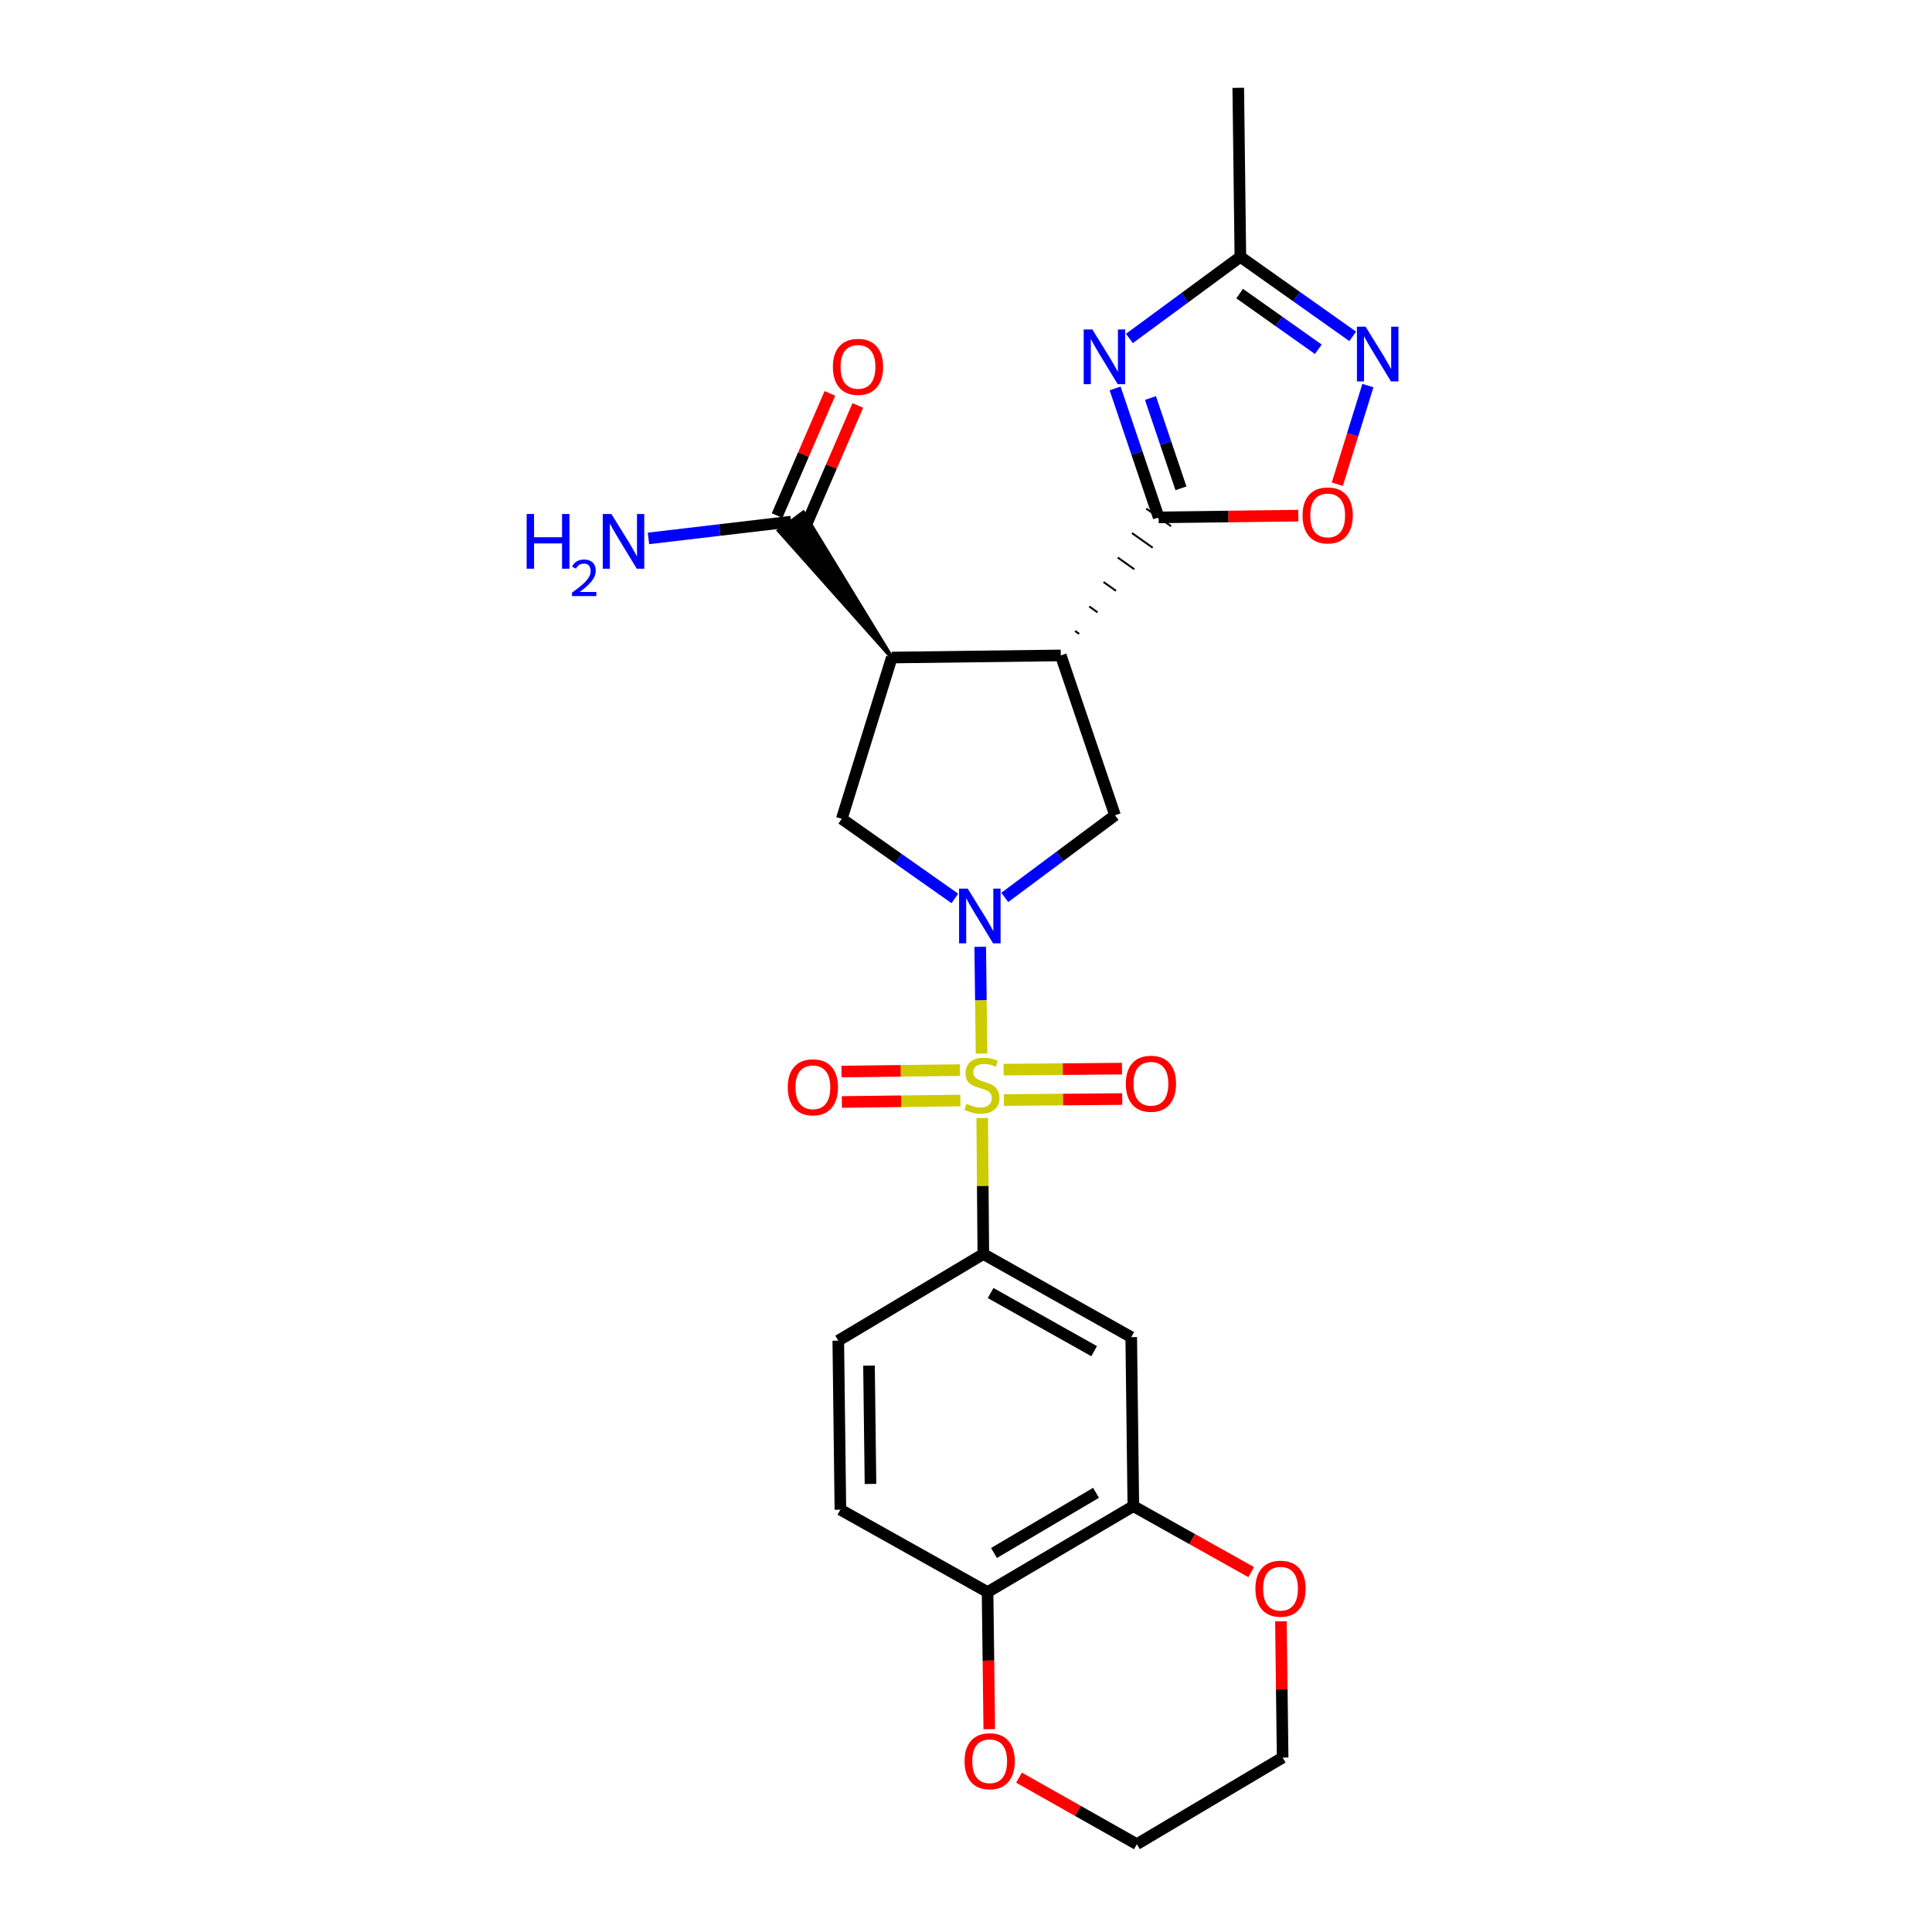 <?xml version='1.0' encoding='iso-8859-1'?>
<svg version='1.1' baseProfile='full'
              xmlns='http://www.w3.org/2000/svg'
                      xmlns:rdkit='http://www.rdkit.org/xml'
                      xmlns:xlink='http://www.w3.org/1999/xlink'
                  xml:space='preserve'
width='1000px' height='1000px' viewBox='0 0 1000 1000'>
<!-- END OF HEADER -->
<rect style='opacity:1.0;fill:#FFFFFF;stroke:none' width='1000' height='1000' x='0' y='0'> </rect>
<path class='bond-0' d='M 508.046,545.3 L 507.701,517.68' style='fill:none;fill-rule:evenodd;stroke:#CCCC00;stroke-width:6px;stroke-linecap:butt;stroke-linejoin:miter;stroke-opacity:1' />
<path class='bond-0' d='M 507.701,517.68 L 507.356,490.06' style='fill:none;fill-rule:evenodd;stroke:#0000FF;stroke-width:6px;stroke-linecap:butt;stroke-linejoin:miter;stroke-opacity:1' />
<path class='bond-7' d='M 508.39,578.675 L 508.679,613.881' style='fill:none;fill-rule:evenodd;stroke:#CCCC00;stroke-width:6px;stroke-linecap:butt;stroke-linejoin:miter;stroke-opacity:1' />
<path class='bond-7' d='M 508.679,613.881 L 508.967,649.087' style='fill:none;fill-rule:evenodd;stroke:#000000;stroke-width:6px;stroke-linecap:butt;stroke-linejoin:miter;stroke-opacity:1' />
<path class='bond-14' d='M 519.584,569.383 L 550.233,569.123' style='fill:none;fill-rule:evenodd;stroke:#CCCC00;stroke-width:6px;stroke-linecap:butt;stroke-linejoin:miter;stroke-opacity:1' />
<path class='bond-14' d='M 550.233,569.123 L 580.882,568.862' style='fill:none;fill-rule:evenodd;stroke:#FF0000;stroke-width:6px;stroke-linecap:butt;stroke-linejoin:miter;stroke-opacity:1' />
<path class='bond-14' d='M 519.45,553.641 L 550.099,553.38' style='fill:none;fill-rule:evenodd;stroke:#CCCC00;stroke-width:6px;stroke-linecap:butt;stroke-linejoin:miter;stroke-opacity:1' />
<path class='bond-14' d='M 550.099,553.38 L 580.748,553.12' style='fill:none;fill-rule:evenodd;stroke:#FF0000;stroke-width:6px;stroke-linecap:butt;stroke-linejoin:miter;stroke-opacity:1' />
<path class='bond-15' d='M 496.884,553.878 L 466.218,554.261' style='fill:none;fill-rule:evenodd;stroke:#CCCC00;stroke-width:6px;stroke-linecap:butt;stroke-linejoin:miter;stroke-opacity:1' />
<path class='bond-15' d='M 466.218,554.261 L 435.553,554.644' style='fill:none;fill-rule:evenodd;stroke:#FF0000;stroke-width:6px;stroke-linecap:butt;stroke-linejoin:miter;stroke-opacity:1' />
<path class='bond-15' d='M 497.081,569.619 L 466.415,570.003' style='fill:none;fill-rule:evenodd;stroke:#CCCC00;stroke-width:6px;stroke-linecap:butt;stroke-linejoin:miter;stroke-opacity:1' />
<path class='bond-15' d='M 466.415,570.003 L 435.749,570.386' style='fill:none;fill-rule:evenodd;stroke:#FF0000;stroke-width:6px;stroke-linecap:butt;stroke-linejoin:miter;stroke-opacity:1' />
<path class='bond-5' d='M 520.078,464.495 L 548.606,443.244' style='fill:none;fill-rule:evenodd;stroke:#0000FF;stroke-width:6px;stroke-linecap:butt;stroke-linejoin:miter;stroke-opacity:1' />
<path class='bond-5' d='M 548.606,443.244 L 577.135,421.993' style='fill:none;fill-rule:evenodd;stroke:#000000;stroke-width:6px;stroke-linecap:butt;stroke-linejoin:miter;stroke-opacity:1' />
<path class='bond-6' d='M 494.232,465.022 L 464.967,444.422' style='fill:none;fill-rule:evenodd;stroke:#0000FF;stroke-width:6px;stroke-linecap:butt;stroke-linejoin:miter;stroke-opacity:1' />
<path class='bond-6' d='M 464.967,444.422 L 435.701,423.821' style='fill:none;fill-rule:evenodd;stroke:#000000;stroke-width:6px;stroke-linecap:butt;stroke-linejoin:miter;stroke-opacity:1' />
<path class='bond-1' d='M 549.06,339.246 L 577.135,421.993' style='fill:none;fill-rule:evenodd;stroke:#000000;stroke-width:6px;stroke-linecap:butt;stroke-linejoin:miter;stroke-opacity:1' />
<path class='bond-2' d='M 558.574,328.097 L 556.434,326.579' style='fill:none;fill-rule:evenodd;stroke:#000000;stroke-width:1.0px;stroke-linecap:butt;stroke-linejoin:miter;stroke-opacity:1' />
<path class='bond-2' d='M 568.089,316.948 L 563.808,313.913' style='fill:none;fill-rule:evenodd;stroke:#000000;stroke-width:1.0px;stroke-linecap:butt;stroke-linejoin:miter;stroke-opacity:1' />
<path class='bond-2' d='M 577.603,305.799 L 571.182,301.246' style='fill:none;fill-rule:evenodd;stroke:#000000;stroke-width:1.0px;stroke-linecap:butt;stroke-linejoin:miter;stroke-opacity:1' />
<path class='bond-2' d='M 587.118,294.65 L 578.557,288.579' style='fill:none;fill-rule:evenodd;stroke:#000000;stroke-width:1.0px;stroke-linecap:butt;stroke-linejoin:miter;stroke-opacity:1' />
<path class='bond-2' d='M 596.632,283.501 L 585.931,275.912' style='fill:none;fill-rule:evenodd;stroke:#000000;stroke-width:1.0px;stroke-linecap:butt;stroke-linejoin:miter;stroke-opacity:1' />
<path class='bond-2' d='M 606.147,272.352 L 593.305,263.245' style='fill:none;fill-rule:evenodd;stroke:#000000;stroke-width:1.0px;stroke-linecap:butt;stroke-linejoin:miter;stroke-opacity:1' />
<path class='bond-26' d='M 549.06,339.246 L 461.589,340.339' style='fill:none;fill-rule:evenodd;stroke:#000000;stroke-width:6px;stroke-linecap:butt;stroke-linejoin:miter;stroke-opacity:1' />
<path class='bond-4' d='M 599.726,267.799 L 588.454,234.422' style='fill:none;fill-rule:evenodd;stroke:#000000;stroke-width:6px;stroke-linecap:butt;stroke-linejoin:miter;stroke-opacity:1' />
<path class='bond-4' d='M 588.454,234.422 L 577.182,201.046' style='fill:none;fill-rule:evenodd;stroke:#0000FF;stroke-width:6px;stroke-linecap:butt;stroke-linejoin:miter;stroke-opacity:1' />
<path class='bond-4' d='M 611.26,252.749 L 603.37,229.385' style='fill:none;fill-rule:evenodd;stroke:#000000;stroke-width:6px;stroke-linecap:butt;stroke-linejoin:miter;stroke-opacity:1' />
<path class='bond-4' d='M 603.37,229.385 L 595.479,206.022' style='fill:none;fill-rule:evenodd;stroke:#0000FF;stroke-width:6px;stroke-linecap:butt;stroke-linejoin:miter;stroke-opacity:1' />
<path class='bond-9' d='M 599.726,267.799 L 635.872,267.347' style='fill:none;fill-rule:evenodd;stroke:#000000;stroke-width:6px;stroke-linecap:butt;stroke-linejoin:miter;stroke-opacity:1' />
<path class='bond-9' d='M 635.872,267.347 L 672.018,266.895' style='fill:none;fill-rule:evenodd;stroke:#FF0000;stroke-width:6px;stroke-linecap:butt;stroke-linejoin:miter;stroke-opacity:1' />
<path class='bond-3' d='M 461.589,340.339 L 435.701,423.821' style='fill:none;fill-rule:evenodd;stroke:#000000;stroke-width:6px;stroke-linecap:butt;stroke-linejoin:miter;stroke-opacity:1' />
<path class='bond-11' d='M 461.589,340.339 L 415.778,265.299 L 403.129,274.672 Z' style='fill:#000000;fill-rule:evenodd;fill-opacity:1;stroke:#000000;stroke-width:2px;stroke-linecap:butt;stroke-linejoin:miter;stroke-opacity:1;' />
<path class='bond-10' d='M 584.583,175.187 L 613.298,154.064' style='fill:none;fill-rule:evenodd;stroke:#0000FF;stroke-width:6px;stroke-linecap:butt;stroke-linejoin:miter;stroke-opacity:1' />
<path class='bond-10' d='M 613.298,154.064 L 642.013,132.942' style='fill:none;fill-rule:evenodd;stroke:#000000;stroke-width:6px;stroke-linecap:butt;stroke-linejoin:miter;stroke-opacity:1' />
<path class='bond-12' d='M 508.967,649.087 L 585.522,692.1' style='fill:none;fill-rule:evenodd;stroke:#000000;stroke-width:6px;stroke-linecap:butt;stroke-linejoin:miter;stroke-opacity:1' />
<path class='bond-12' d='M 512.739,669.264 L 566.327,699.373' style='fill:none;fill-rule:evenodd;stroke:#000000;stroke-width:6px;stroke-linecap:butt;stroke-linejoin:miter;stroke-opacity:1' />
<path class='bond-18' d='M 508.967,649.087 L 433.89,693.919' style='fill:none;fill-rule:evenodd;stroke:#000000;stroke-width:6px;stroke-linecap:butt;stroke-linejoin:miter;stroke-opacity:1' />
<path class='bond-8' d='M 708.017,199.586 L 700.103,225.107' style='fill:none;fill-rule:evenodd;stroke:#0000FF;stroke-width:6px;stroke-linecap:butt;stroke-linejoin:miter;stroke-opacity:1' />
<path class='bond-8' d='M 700.103,225.107 L 692.19,250.629' style='fill:none;fill-rule:evenodd;stroke:#FF0000;stroke-width:6px;stroke-linecap:butt;stroke-linejoin:miter;stroke-opacity:1' />
<path class='bond-29' d='M 700.168,174.1 L 671.091,153.521' style='fill:none;fill-rule:evenodd;stroke:#0000FF;stroke-width:6px;stroke-linecap:butt;stroke-linejoin:miter;stroke-opacity:1' />
<path class='bond-29' d='M 671.091,153.521 L 642.013,132.942' style='fill:none;fill-rule:evenodd;stroke:#000000;stroke-width:6px;stroke-linecap:butt;stroke-linejoin:miter;stroke-opacity:1' />
<path class='bond-29' d='M 682.35,180.776 L 661.996,166.371' style='fill:none;fill-rule:evenodd;stroke:#0000FF;stroke-width:6px;stroke-linecap:butt;stroke-linejoin:miter;stroke-opacity:1' />
<path class='bond-29' d='M 661.996,166.371 L 641.642,151.966' style='fill:none;fill-rule:evenodd;stroke:#000000;stroke-width:6px;stroke-linecap:butt;stroke-linejoin:miter;stroke-opacity:1' />
<path class='bond-23' d='M 642.013,132.942 L 640.92,45.455' style='fill:none;fill-rule:evenodd;stroke:#000000;stroke-width:6px;stroke-linecap:butt;stroke-linejoin:miter;stroke-opacity:1' />
<path class='bond-19' d='M 416.68,273.107 L 430.341,241.487' style='fill:none;fill-rule:evenodd;stroke:#000000;stroke-width:6px;stroke-linecap:butt;stroke-linejoin:miter;stroke-opacity:1' />
<path class='bond-19' d='M 430.341,241.487 L 444.003,209.866' style='fill:none;fill-rule:evenodd;stroke:#FF0000;stroke-width:6px;stroke-linecap:butt;stroke-linejoin:miter;stroke-opacity:1' />
<path class='bond-19' d='M 402.228,266.863 L 415.889,235.243' style='fill:none;fill-rule:evenodd;stroke:#000000;stroke-width:6px;stroke-linecap:butt;stroke-linejoin:miter;stroke-opacity:1' />
<path class='bond-19' d='M 415.889,235.243 L 429.551,203.623' style='fill:none;fill-rule:evenodd;stroke:#FF0000;stroke-width:6px;stroke-linecap:butt;stroke-linejoin:miter;stroke-opacity:1' />
<path class='bond-22' d='M 409.454,269.985 L 372.552,274.332' style='fill:none;fill-rule:evenodd;stroke:#000000;stroke-width:6px;stroke-linecap:butt;stroke-linejoin:miter;stroke-opacity:1' />
<path class='bond-22' d='M 372.552,274.332 L 335.65,278.679' style='fill:none;fill-rule:evenodd;stroke:#0000FF;stroke-width:6px;stroke-linecap:butt;stroke-linejoin:miter;stroke-opacity:1' />
<path class='bond-13' d='M 585.522,692.1 L 586.615,779.57' style='fill:none;fill-rule:evenodd;stroke:#000000;stroke-width:6px;stroke-linecap:butt;stroke-linejoin:miter;stroke-opacity:1' />
<path class='bond-17' d='M 586.615,779.57 L 617.114,796.647' style='fill:none;fill-rule:evenodd;stroke:#000000;stroke-width:6px;stroke-linecap:butt;stroke-linejoin:miter;stroke-opacity:1' />
<path class='bond-17' d='M 617.114,796.647 L 647.612,813.724' style='fill:none;fill-rule:evenodd;stroke:#FF0000;stroke-width:6px;stroke-linecap:butt;stroke-linejoin:miter;stroke-opacity:1' />
<path class='bond-27' d='M 586.615,779.57 L 511.163,824.062' style='fill:none;fill-rule:evenodd;stroke:#000000;stroke-width:6px;stroke-linecap:butt;stroke-linejoin:miter;stroke-opacity:1' />
<path class='bond-27' d='M 567.301,772.683 L 514.484,803.827' style='fill:none;fill-rule:evenodd;stroke:#000000;stroke-width:6px;stroke-linecap:butt;stroke-linejoin:miter;stroke-opacity:1' />
<path class='bond-16' d='M 511.163,824.062 L 434.984,781.407' style='fill:none;fill-rule:evenodd;stroke:#000000;stroke-width:6px;stroke-linecap:butt;stroke-linejoin:miter;stroke-opacity:1' />
<path class='bond-20' d='M 511.163,824.062 L 511.606,859.543' style='fill:none;fill-rule:evenodd;stroke:#000000;stroke-width:6px;stroke-linecap:butt;stroke-linejoin:miter;stroke-opacity:1' />
<path class='bond-20' d='M 511.606,859.543 L 512.049,895.025' style='fill:none;fill-rule:evenodd;stroke:#FF0000;stroke-width:6px;stroke-linecap:butt;stroke-linejoin:miter;stroke-opacity:1' />
<path class='bond-24' d='M 663.006,839.173 L 663.447,874.443' style='fill:none;fill-rule:evenodd;stroke:#FF0000;stroke-width:6px;stroke-linecap:butt;stroke-linejoin:miter;stroke-opacity:1' />
<path class='bond-24' d='M 663.447,874.443 L 663.888,909.713' style='fill:none;fill-rule:evenodd;stroke:#000000;stroke-width:6px;stroke-linecap:butt;stroke-linejoin:miter;stroke-opacity:1' />
<path class='bond-21' d='M 433.89,693.919 L 434.984,781.407' style='fill:none;fill-rule:evenodd;stroke:#000000;stroke-width:6px;stroke-linecap:butt;stroke-linejoin:miter;stroke-opacity:1' />
<path class='bond-21' d='M 449.796,706.846 L 450.562,768.087' style='fill:none;fill-rule:evenodd;stroke:#000000;stroke-width:6px;stroke-linecap:butt;stroke-linejoin:miter;stroke-opacity:1' />
<path class='bond-25' d='M 527.443,920.107 L 557.939,937.326' style='fill:none;fill-rule:evenodd;stroke:#FF0000;stroke-width:6px;stroke-linecap:butt;stroke-linejoin:miter;stroke-opacity:1' />
<path class='bond-25' d='M 557.939,937.326 L 588.435,954.545' style='fill:none;fill-rule:evenodd;stroke:#000000;stroke-width:6px;stroke-linecap:butt;stroke-linejoin:miter;stroke-opacity:1' />
<path class='bond-28' d='M 663.888,909.713 L 588.435,954.545' style='fill:none;fill-rule:evenodd;stroke:#000000;stroke-width:6px;stroke-linecap:butt;stroke-linejoin:miter;stroke-opacity:1' />
<path  class='atom-0' d='M 500.25 571.328
Q 500.57 571.448, 501.89 572.008
Q 503.21 572.568, 504.65 572.928
Q 506.13 573.248, 507.57 573.248
Q 510.25 573.248, 511.81 571.968
Q 513.37 570.648, 513.37 568.368
Q 513.37 566.808, 512.57 565.848
Q 511.81 564.888, 510.61 564.368
Q 509.41 563.848, 507.41 563.248
Q 504.89 562.488, 503.37 561.768
Q 501.89 561.048, 500.81 559.528
Q 499.77 558.008, 499.77 555.448
Q 499.77 551.888, 502.17 549.688
Q 504.61 547.488, 509.41 547.488
Q 512.69 547.488, 516.41 549.048
L 515.49 552.128
Q 512.09 550.728, 509.53 550.728
Q 506.77 550.728, 505.25 551.888
Q 503.73 553.008, 503.77 554.968
Q 503.77 556.488, 504.53 557.408
Q 505.33 558.328, 506.45 558.848
Q 507.61 559.368, 509.53 559.968
Q 512.09 560.768, 513.61 561.568
Q 515.13 562.368, 516.21 564.008
Q 517.33 565.608, 517.33 568.368
Q 517.33 572.288, 514.69 574.408
Q 512.09 576.488, 507.73 576.488
Q 505.21 576.488, 503.29 575.928
Q 501.41 575.408, 499.17 574.488
L 500.25 571.328
' fill='#CCCC00'/>
<path  class='atom-1' d='M 500.897 459.96
L 510.177 474.96
Q 511.097 476.44, 512.577 479.12
Q 514.057 481.8, 514.137 481.96
L 514.137 459.96
L 517.897 459.96
L 517.897 488.28
L 514.017 488.28
L 504.057 471.88
Q 502.897 469.96, 501.657 467.76
Q 500.457 465.56, 500.097 464.88
L 500.097 488.28
L 496.417 488.28
L 496.417 459.96
L 500.897 459.96
' fill='#0000FF'/>
<path  class='atom-5' d='M 565.4 170.533
L 574.68 185.533
Q 575.6 187.013, 577.08 189.693
Q 578.56 192.373, 578.64 192.533
L 578.64 170.533
L 582.4 170.533
L 582.4 198.853
L 578.52 198.853
L 568.56 182.453
Q 567.4 180.533, 566.16 178.333
Q 564.96 176.133, 564.6 175.453
L 564.6 198.853
L 560.92 198.853
L 560.92 170.533
L 565.4 170.533
' fill='#0000FF'/>
<path  class='atom-9' d='M 706.825 169.081
L 716.105 184.081
Q 717.025 185.561, 718.505 188.241
Q 719.985 190.921, 720.065 191.081
L 720.065 169.081
L 723.825 169.081
L 723.825 197.401
L 719.945 197.401
L 709.985 181.001
Q 708.825 179.081, 707.585 176.881
Q 706.385 174.681, 706.025 174.001
L 706.025 197.401
L 702.345 197.401
L 702.345 169.081
L 706.825 169.081
' fill='#0000FF'/>
<path  class='atom-10' d='M 674.205 266.786
Q 674.205 259.986, 677.565 256.186
Q 680.925 252.386, 687.205 252.386
Q 693.485 252.386, 696.845 256.186
Q 700.205 259.986, 700.205 266.786
Q 700.205 273.666, 696.805 277.586
Q 693.405 281.466, 687.205 281.466
Q 680.965 281.466, 677.565 277.586
Q 674.205 273.706, 674.205 266.786
M 687.205 278.266
Q 691.525 278.266, 693.845 275.386
Q 696.205 272.466, 696.205 266.786
Q 696.205 261.226, 693.845 258.426
Q 691.525 255.586, 687.205 255.586
Q 682.885 255.586, 680.525 258.386
Q 678.205 261.186, 678.205 266.786
Q 678.205 272.506, 680.525 275.386
Q 682.885 278.266, 687.205 278.266
' fill='#FF0000'/>
<path  class='atom-15' d='M 582.72 560.944
Q 582.72 554.144, 586.08 550.344
Q 589.44 546.544, 595.72 546.544
Q 602 546.544, 605.36 550.344
Q 608.72 554.144, 608.72 560.944
Q 608.72 567.824, 605.32 571.744
Q 601.92 575.624, 595.72 575.624
Q 589.48 575.624, 586.08 571.744
Q 582.72 567.864, 582.72 560.944
M 595.72 572.424
Q 600.04 572.424, 602.36 569.544
Q 604.72 566.624, 604.72 560.944
Q 604.72 555.384, 602.36 552.584
Q 600.04 549.744, 595.72 549.744
Q 591.4 549.744, 589.04 552.544
Q 586.72 555.344, 586.72 560.944
Q 586.72 566.664, 589.04 569.544
Q 591.4 572.424, 595.72 572.424
' fill='#FF0000'/>
<path  class='atom-16' d='M 407.745 562.781
Q 407.745 555.981, 411.105 552.181
Q 414.465 548.381, 420.745 548.381
Q 427.025 548.381, 430.385 552.181
Q 433.745 555.981, 433.745 562.781
Q 433.745 569.661, 430.345 573.581
Q 426.945 577.461, 420.745 577.461
Q 414.505 577.461, 411.105 573.581
Q 407.745 569.701, 407.745 562.781
M 420.745 574.261
Q 425.065 574.261, 427.385 571.381
Q 429.745 568.461, 429.745 562.781
Q 429.745 557.221, 427.385 554.421
Q 425.065 551.581, 420.745 551.581
Q 416.425 551.581, 414.065 554.381
Q 411.745 557.181, 411.745 562.781
Q 411.745 568.501, 414.065 571.381
Q 416.425 574.261, 420.745 574.261
' fill='#FF0000'/>
<path  class='atom-18' d='M 649.794 822.305
Q 649.794 815.505, 653.154 811.705
Q 656.514 807.905, 662.794 807.905
Q 669.074 807.905, 672.434 811.705
Q 675.794 815.505, 675.794 822.305
Q 675.794 829.185, 672.394 833.105
Q 668.994 836.985, 662.794 836.985
Q 656.554 836.985, 653.154 833.105
Q 649.794 829.225, 649.794 822.305
M 662.794 833.785
Q 667.114 833.785, 669.434 830.905
Q 671.794 827.985, 671.794 822.305
Q 671.794 816.745, 669.434 813.945
Q 667.114 811.105, 662.794 811.105
Q 658.474 811.105, 656.114 813.905
Q 653.794 816.705, 653.794 822.305
Q 653.794 828.025, 656.114 830.905
Q 658.474 833.785, 662.794 833.785
' fill='#FF0000'/>
<path  class='atom-20' d='M 431.097 189.881
Q 431.097 183.081, 434.457 179.281
Q 437.817 175.481, 444.097 175.481
Q 450.377 175.481, 453.737 179.281
Q 457.097 183.081, 457.097 189.881
Q 457.097 196.761, 453.697 200.681
Q 450.297 204.561, 444.097 204.561
Q 437.857 204.561, 434.457 200.681
Q 431.097 196.801, 431.097 189.881
M 444.097 201.361
Q 448.417 201.361, 450.737 198.481
Q 453.097 195.561, 453.097 189.881
Q 453.097 184.321, 450.737 181.521
Q 448.417 178.681, 444.097 178.681
Q 439.777 178.681, 437.417 181.481
Q 435.097 184.281, 435.097 189.881
Q 435.097 195.601, 437.417 198.481
Q 439.777 201.361, 444.097 201.361
' fill='#FF0000'/>
<path  class='atom-21' d='M 499.256 911.612
Q 499.256 904.812, 502.616 901.012
Q 505.976 897.212, 512.256 897.212
Q 518.536 897.212, 521.896 901.012
Q 525.256 904.812, 525.256 911.612
Q 525.256 918.492, 521.856 922.412
Q 518.456 926.292, 512.256 926.292
Q 506.016 926.292, 502.616 922.412
Q 499.256 918.532, 499.256 911.612
M 512.256 923.092
Q 516.576 923.092, 518.896 920.212
Q 521.256 917.292, 521.256 911.612
Q 521.256 906.052, 518.896 903.252
Q 516.576 900.412, 512.256 900.412
Q 507.936 900.412, 505.576 903.212
Q 503.256 906.012, 503.256 911.612
Q 503.256 917.332, 505.576 920.212
Q 507.936 923.092, 512.256 923.092
' fill='#FF0000'/>
<path  class='atom-23' d='M 272.594 266.041
L 276.434 266.041
L 276.434 278.081
L 290.914 278.081
L 290.914 266.041
L 294.754 266.041
L 294.754 294.361
L 290.914 294.361
L 290.914 281.281
L 276.434 281.281
L 276.434 294.361
L 272.594 294.361
L 272.594 266.041
' fill='#0000FF'/>
<path  class='atom-23' d='M 296.127 293.367
Q 296.813 291.598, 298.45 290.622
Q 300.087 289.618, 302.357 289.618
Q 305.182 289.618, 306.766 291.15
Q 308.35 292.681, 308.35 295.4
Q 308.35 298.172, 306.291 300.759
Q 304.258 303.346, 300.034 306.409
L 308.667 306.409
L 308.667 308.521
L 296.074 308.521
L 296.074 306.752
Q 299.559 304.27, 301.618 302.422
Q 303.704 300.574, 304.707 298.911
Q 305.71 297.248, 305.71 295.532
Q 305.71 293.737, 304.813 292.734
Q 303.915 291.73, 302.357 291.73
Q 300.853 291.73, 299.849 292.338
Q 298.846 292.945, 298.133 294.291
L 296.127 293.367
' fill='#0000FF'/>
<path  class='atom-23' d='M 316.467 266.041
L 325.747 281.041
Q 326.667 282.521, 328.147 285.201
Q 329.627 287.881, 329.707 288.041
L 329.707 266.041
L 333.467 266.041
L 333.467 294.361
L 329.587 294.361
L 319.627 277.961
Q 318.467 276.041, 317.227 273.841
Q 316.027 271.641, 315.667 270.961
L 315.667 294.361
L 311.987 294.361
L 311.987 266.041
L 316.467 266.041
' fill='#0000FF'/>
</svg>
